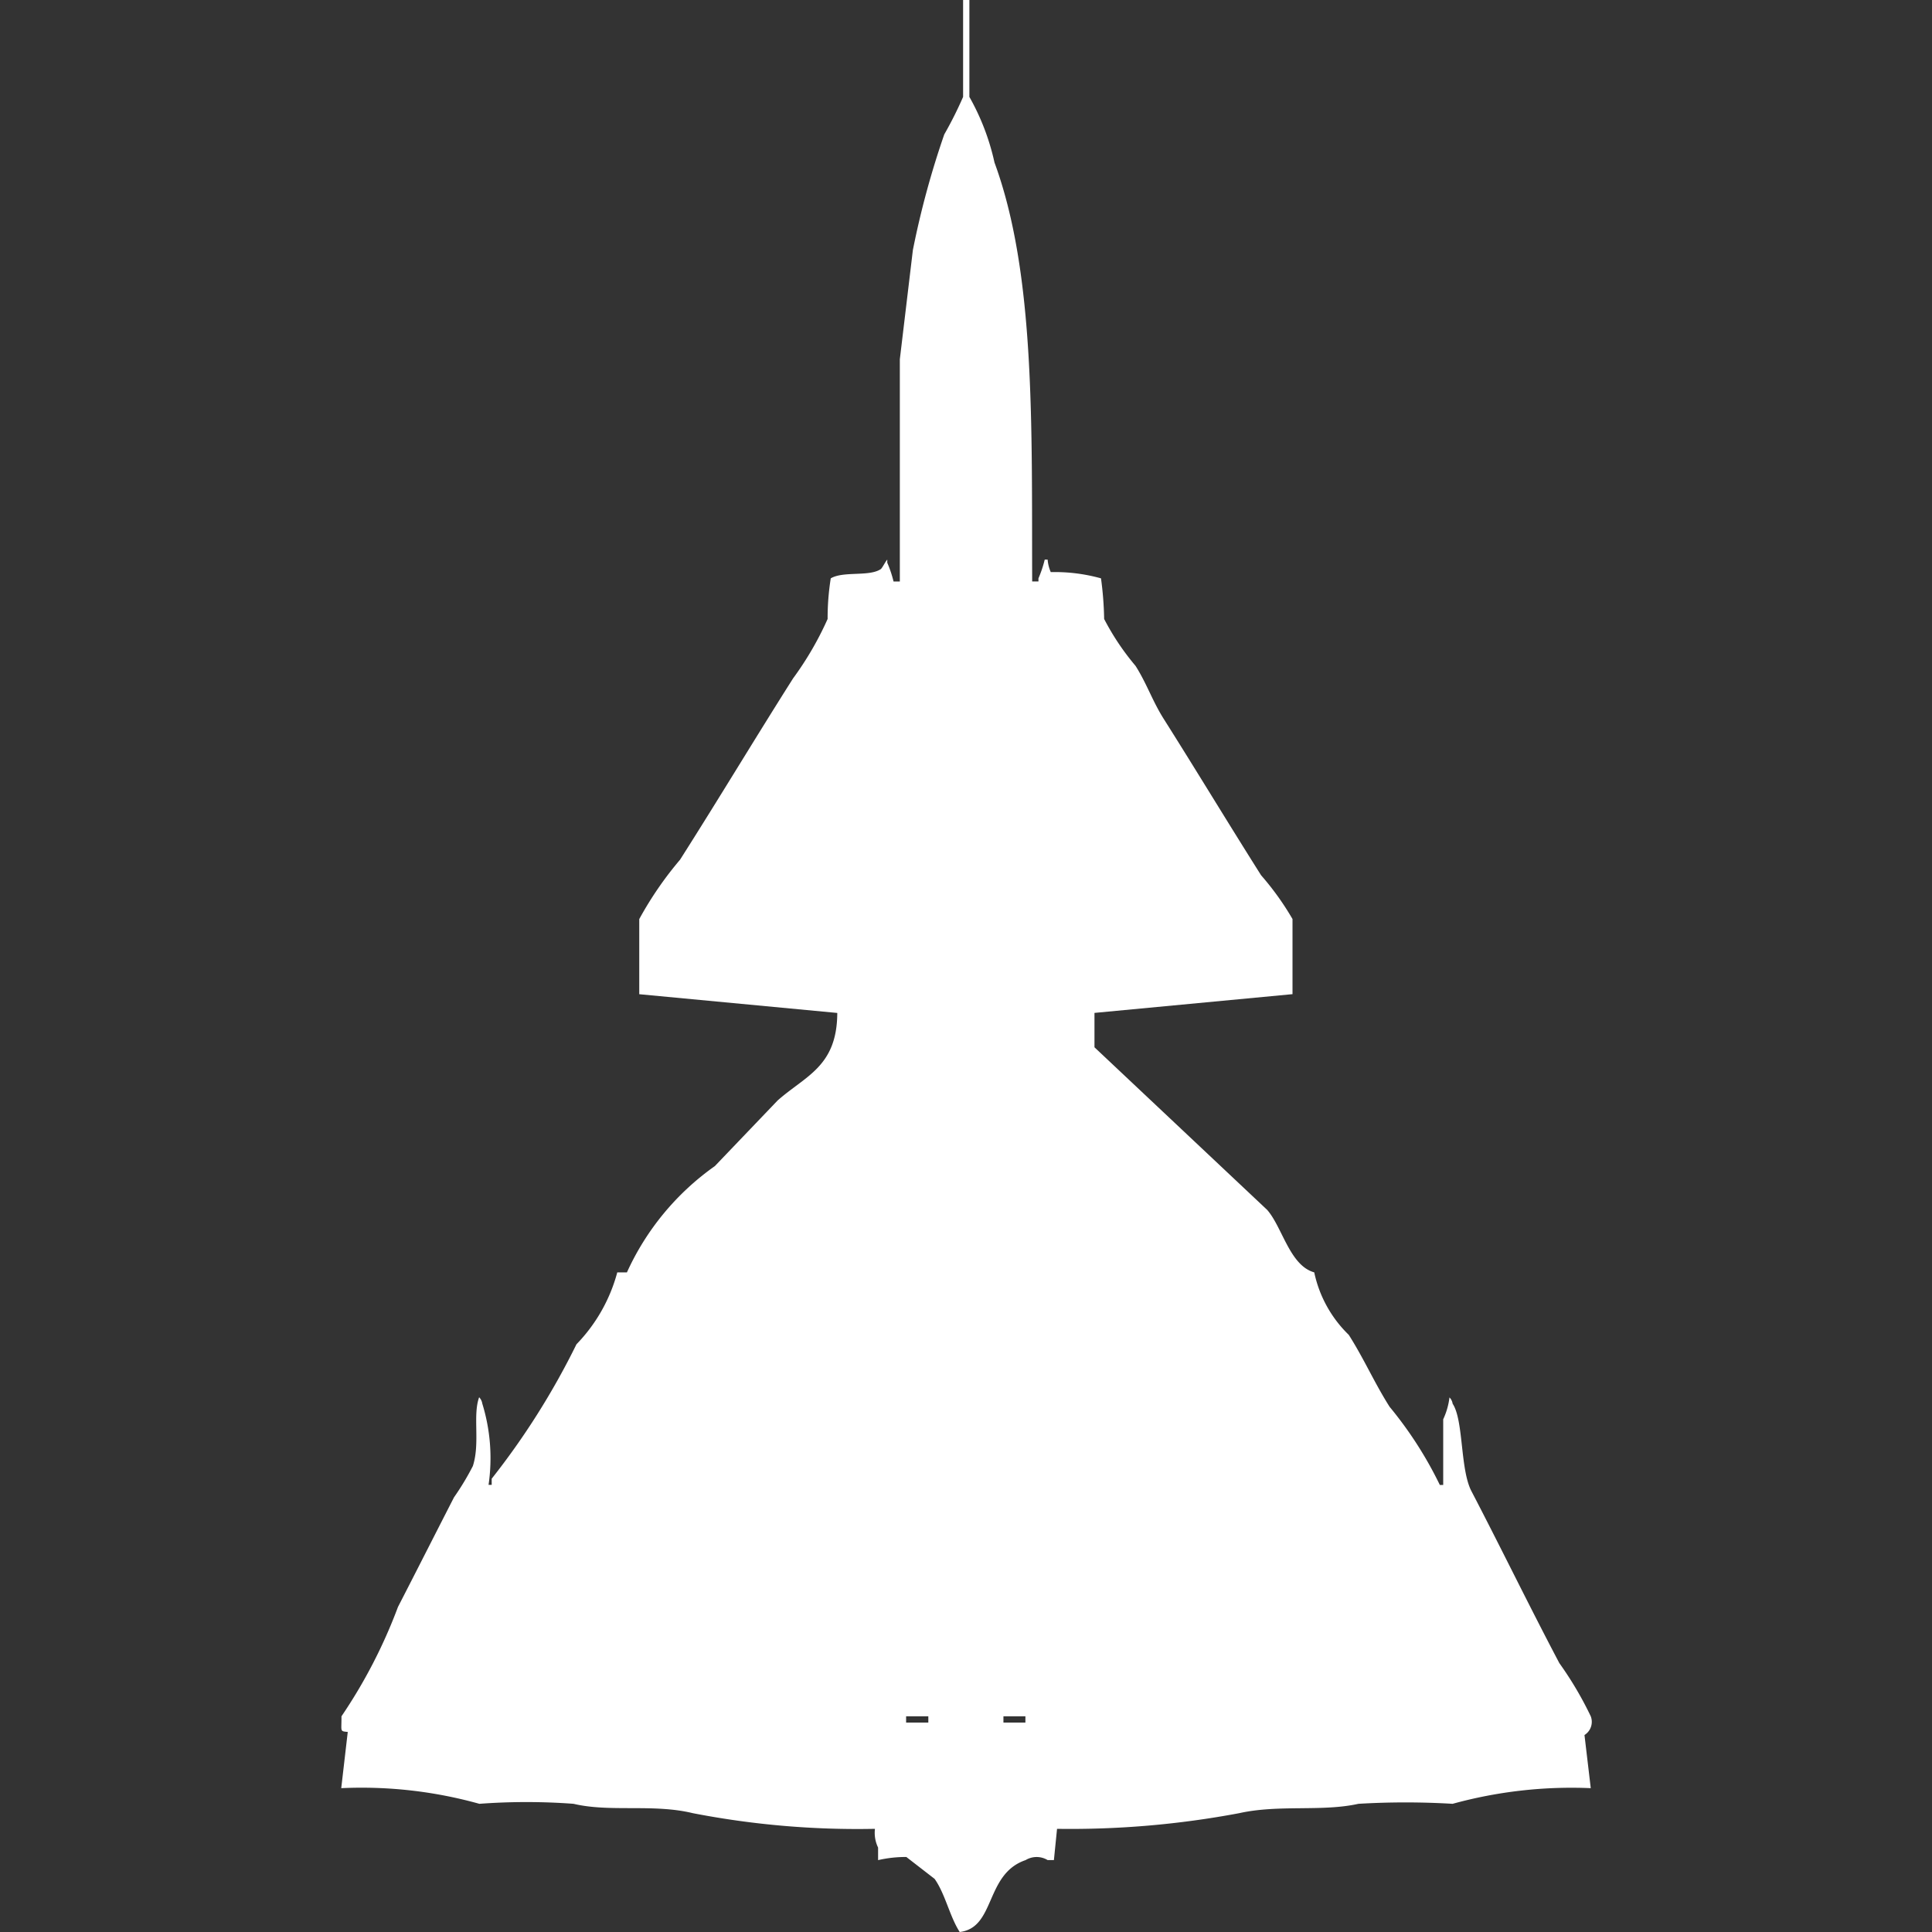 <svg width="40" height="40" viewBox="0 0 40 40" fill="#fff" xmlns="http://www.w3.org/2000/svg"><rect x="0" y="0" width="40" height="40" fill="#333333" stroke="none"/><path id="unit" fill-rule="evenodd" clip-rule="evenodd" d="M26.76,20.583l-4.1.388v0.712l3.575,3.366c0.315,0.358.467,1.153,0.975,1.294a2.53,2.53,0,0,0,.715,1.294c0.318,0.5.527,0.987,0.845,1.489a8.046,8.046,0,0,1,1.04,1.618H29.88V29.385a1.492,1.492,0,0,0,.13-0.453,0.233,0.233,0,0,1,.065.13c0.23,0.345.152,1.356,0.39,1.812,0.613,1.176,1.187,2.36,1.82,3.56a7.278,7.278,0,0,1,.65,1.1,0.322,0.322,0,0,1-.13.388l0.13,1.1a9.272,9.272,0,0,0-2.86.324,16.45,16.45,0,0,0-1.95,0c-0.759.169-1.642,0.01-2.47,0.194a18.87,18.87,0,0,1-3.77.324l-0.065.647H21.69a0.439,0.439,0,0,0-.455,0c-0.846.287-.619,1.4-1.365,1.489-0.206-.316-0.3-0.79-0.52-1.1l-0.585-.453a2.535,2.535,0,0,0-.585.065V38.252a0.7,0.7,0,0,1-.065-0.388,17.852,17.852,0,0,1-3.77-.324c-0.822-.2-1.715-0.014-2.47-0.194a13.135,13.135,0,0,0-1.95,0,9.069,9.069,0,0,0-2.86-.324L7.2,35.858c-0.169-.018-0.128,0-0.13-0.324a10.7,10.7,0,0,0,1.17-2.265C8.624,32.523,9,31.78,9.4,31a5.47,5.47,0,0,0,.39-0.647c0.154-.479-0.007-1.047.13-1.424a0.233,0.233,0,0,1,.065.13,3.827,3.827,0,0,1,.13,1.683h0.065V30.615a15.567,15.567,0,0,0,1.755-2.783,3.4,3.4,0,0,0,.845-1.489h0.2a5.451,5.451,0,0,1,1.82-2.2l1.3-1.359c0.578-.512,1.23-0.7,1.235-1.812l-4.1-.388V19.029a7.326,7.326,0,0,1,.845-1.23c0.8-1.257,1.559-2.523,2.34-3.754a6.659,6.659,0,0,0,.715-1.23,5.208,5.208,0,0,1,.065-0.841c0.264-.156.8-0.028,1.04-0.194,0.044-.05.085-0.144,0.13-0.194v0.065a2.408,2.408,0,0,1,.13.388h0.13v-4.6L18.9,5.178a18.1,18.1,0,0,1,.65-2.395,8.148,8.148,0,0,0,.39-0.777V0h0.13V2.006a4.883,4.883,0,0,1,.52,1.359c0.85,2.314.769,5.47,0.78,8.673H21.5V11.974a2.411,2.411,0,0,0,.13-0.388H21.69a0.817,0.817,0,0,0,.065.259,3.565,3.565,0,0,1,1.04.129,7.007,7.007,0,0,1,.065.841,5.213,5.213,0,0,0,.65.971c0.234,0.369.35,0.729,0.585,1.1,0.671,1.061,1.327,2.148,2.015,3.236a5.789,5.789,0,0,1,.65.906v1.553Zm-8,14.952v0.129H19.22V35.534H18.765Zm2.015,0v0.129h0.455V35.534H20.78Z"/></svg>